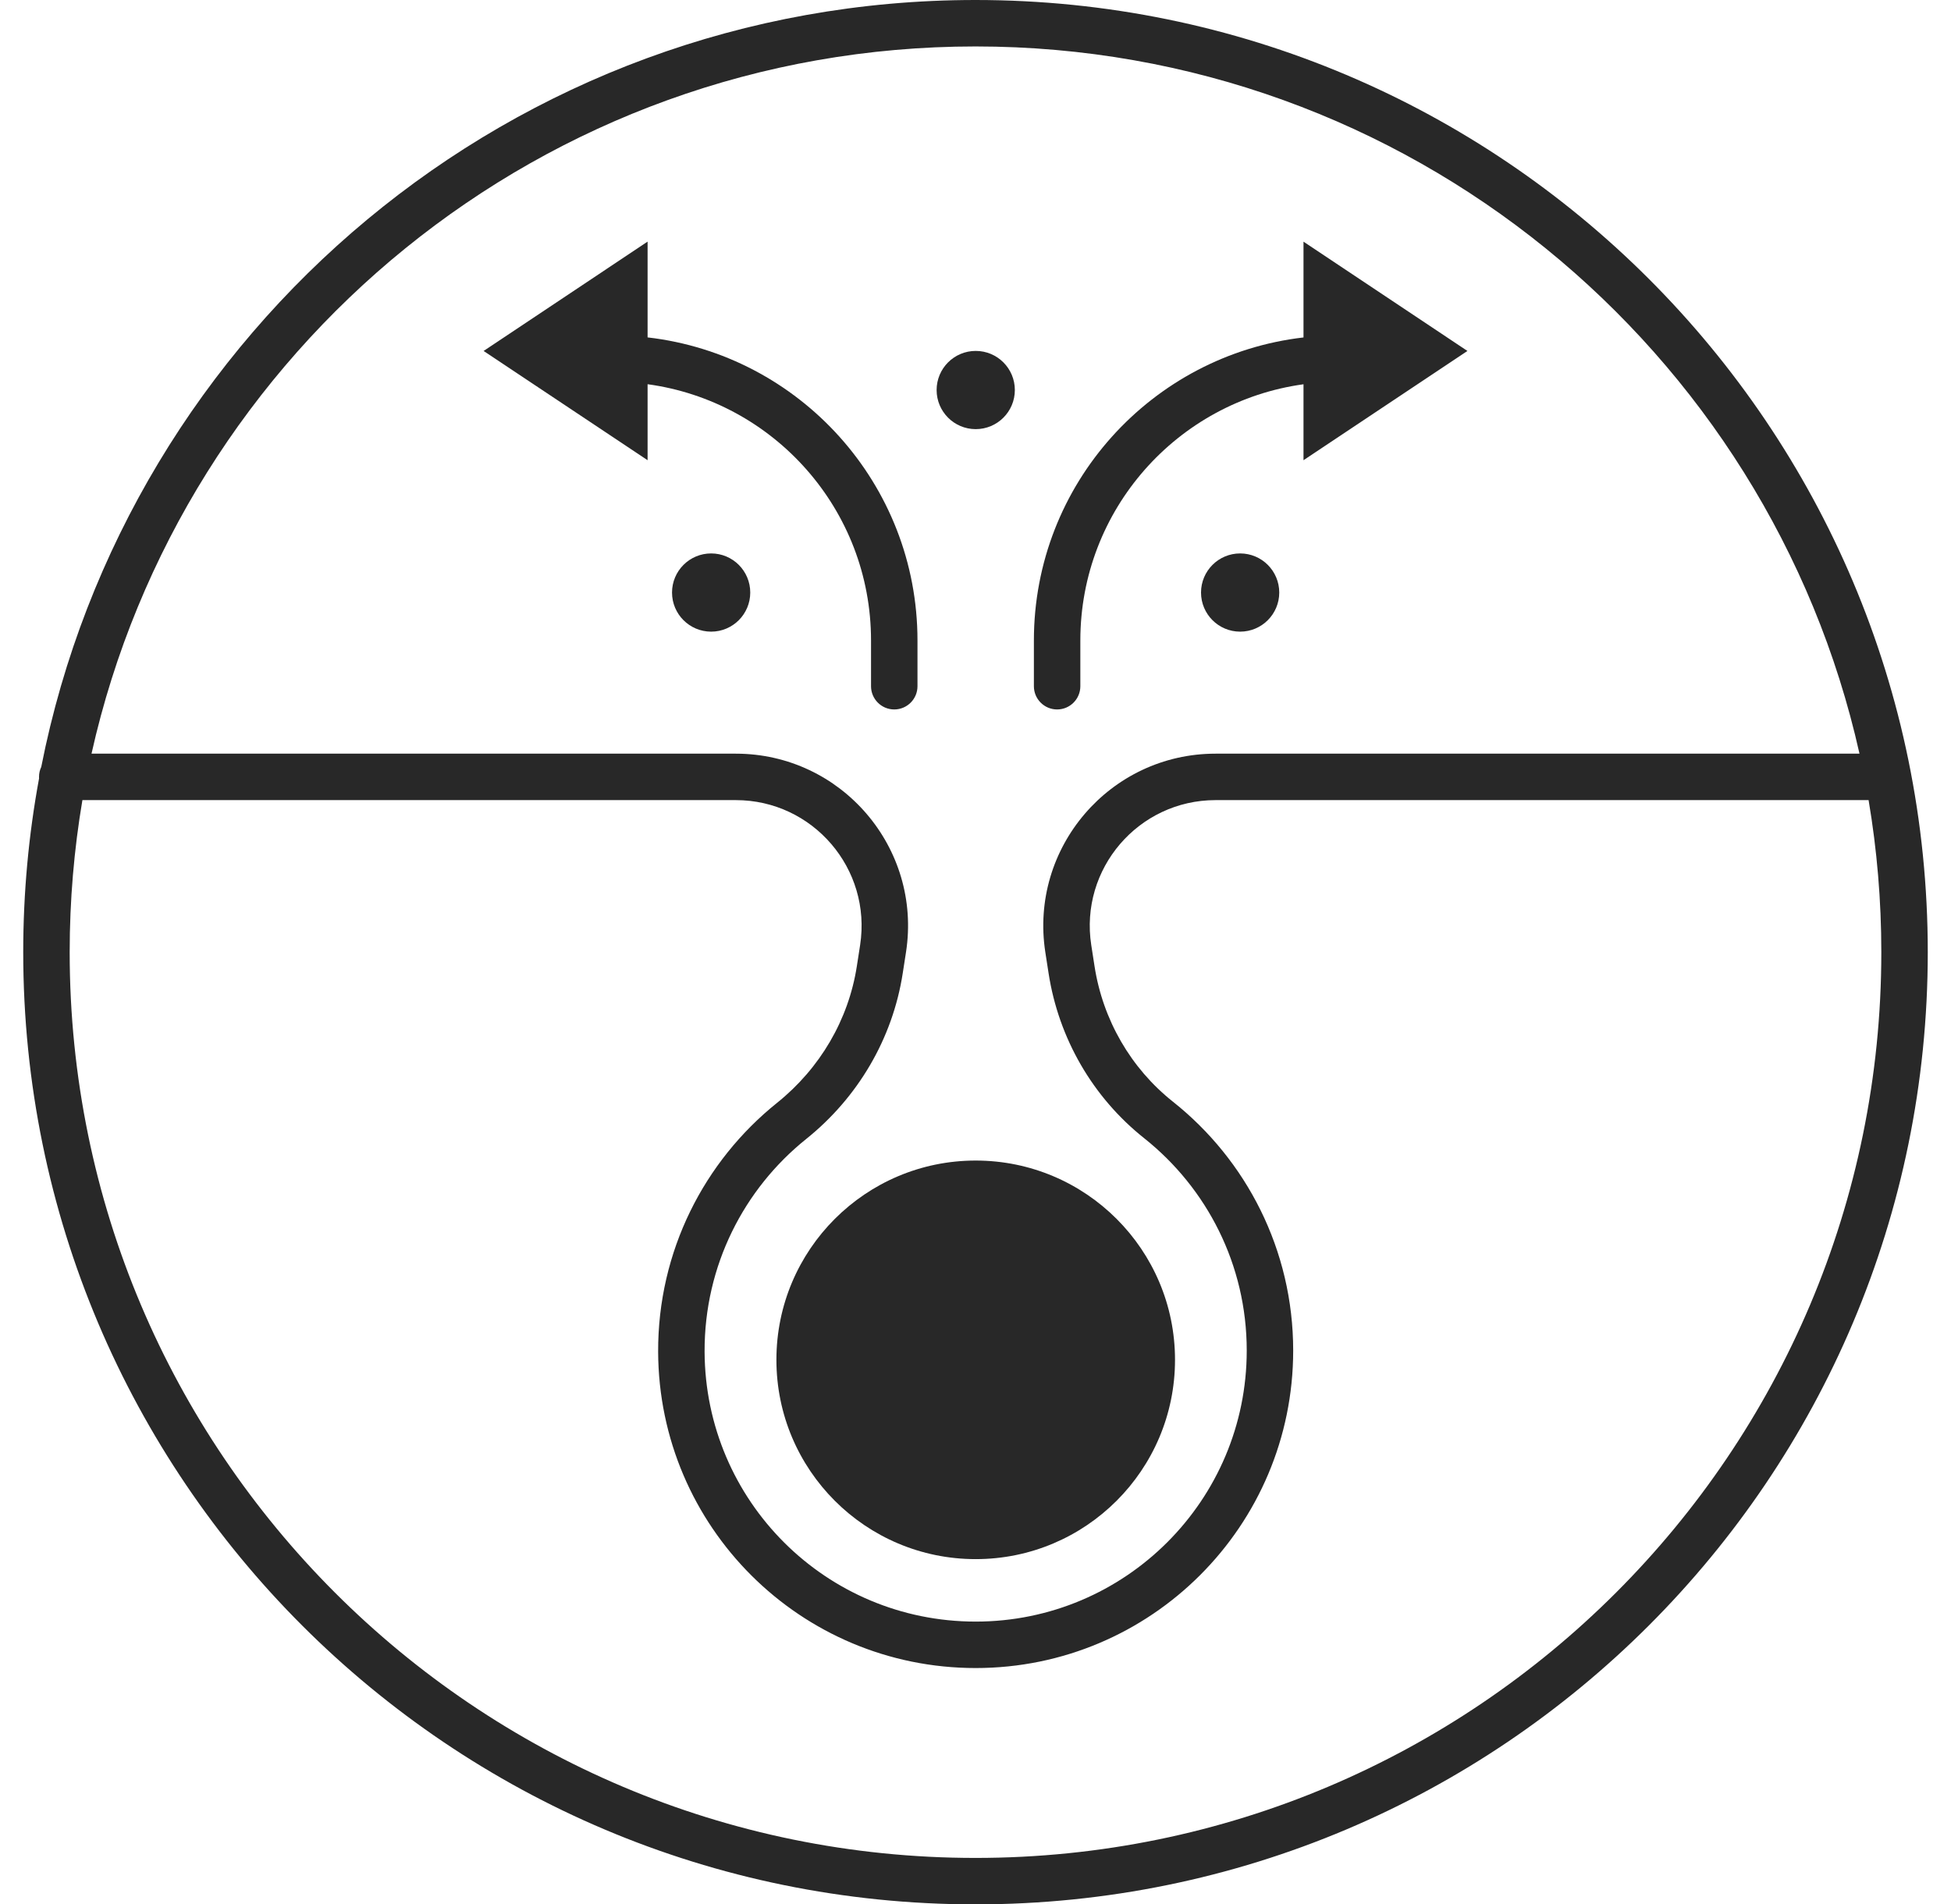 <svg width="42" height="41" viewBox="0 0 42 41" fill="none" xmlns="http://www.w3.org/2000/svg">
<path d="M13.941 9.908V8.272C16.658 8.642 18.751 10.971 18.751 13.789V14.774C18.751 15.05 18.975 15.274 19.251 15.274C19.527 15.274 19.751 15.05 19.751 14.774V13.789C19.751 10.418 17.211 7.64 13.941 7.264V5.202L10.411 7.556L13.941 9.908Z" fill="#282828"/>
<path d="M28.061 9.908V8.273C25.347 8.646 23.257 10.973 23.257 13.789V14.774C23.257 15.05 23.033 15.274 22.757 15.274C22.481 15.274 22.257 15.05 22.257 14.774V13.789C22.257 10.42 24.793 7.644 28.061 7.265V5.203L31.59 7.556L28.061 9.908Z" fill="#282828"/>
<path d="M21.005 9.239C21.47 9.239 21.847 8.862 21.847 8.397C21.847 7.932 21.47 7.555 21.005 7.555C20.54 7.555 20.163 7.932 20.163 8.397C20.163 8.862 20.54 9.239 21.005 9.239Z" fill="#282828"/>
<path d="M25.295 29.276C25.295 31.646 23.374 33.567 21.004 33.567C18.635 33.567 16.714 31.646 16.714 29.276C16.714 26.907 18.635 24.986 21.004 24.986C23.374 24.986 25.295 26.907 25.295 29.276Z" fill="#282828"/>
<path d="M16.151 12.757C16.151 13.222 15.774 13.599 15.309 13.599C14.844 13.599 14.467 13.222 14.467 12.757C14.467 12.292 14.844 11.915 15.309 11.915C15.774 11.915 16.151 12.292 16.151 12.757Z" fill="#282828"/>
<path d="M26.697 13.599C27.162 13.599 27.539 13.222 27.539 12.757C27.539 12.292 27.162 11.915 26.697 11.915C26.232 11.915 25.855 12.292 25.855 12.757C25.855 13.222 26.232 13.599 26.697 13.599Z" fill="#282828"/>
<path fill-rule="evenodd" clip-rule="evenodd" d="M0.841 16.758C0.617 17.971 0.5 19.222 0.5 20.5C0.5 31.822 9.678 41 21 41C32.322 41 41.5 31.822 41.5 20.5C41.5 9.178 32.322 0 21 0C11.043 0 2.744 7.099 0.888 16.512C0.857 16.577 0.84 16.649 0.84 16.726C0.84 16.737 0.84 16.747 0.841 16.758ZM1.97 16.226C3.918 7.512 11.699 1 21 1C30.302 1 38.082 7.512 40.03 16.226H26.168C23.895 16.226 22.157 18.253 22.503 20.5L22.573 20.952C22.789 22.351 23.52 23.622 24.631 24.505C25.977 25.575 26.839 27.225 26.839 29.076C26.839 32.299 24.227 34.912 21.004 34.912C17.785 34.912 15.181 32.317 15.168 29.099C15.162 27.248 16.016 25.596 17.355 24.522C18.465 23.632 19.216 22.365 19.434 20.951L19.504 20.499C19.851 18.253 18.113 16.226 15.84 16.226H1.97ZM1.774 17.226H15.84C17.5 17.226 18.769 18.706 18.516 20.347L18.446 20.799C18.267 21.958 17.65 23.003 16.73 23.742C15.162 24.999 14.161 26.934 14.168 29.103C14.183 32.872 17.235 35.912 21.004 35.912C24.779 35.912 27.839 32.851 27.839 29.076C27.839 26.907 26.828 24.973 25.253 23.721C24.341 22.998 23.74 21.953 23.562 20.799L23.492 20.347C23.238 18.707 24.508 17.226 26.168 17.226H40.226C40.406 18.291 40.5 19.384 40.5 20.5C40.5 31.27 31.77 40 21 40C10.23 40 1.5 31.27 1.5 20.5C1.5 19.384 1.594 18.29 1.774 17.226Z" fill="#282828"/>
</svg>
